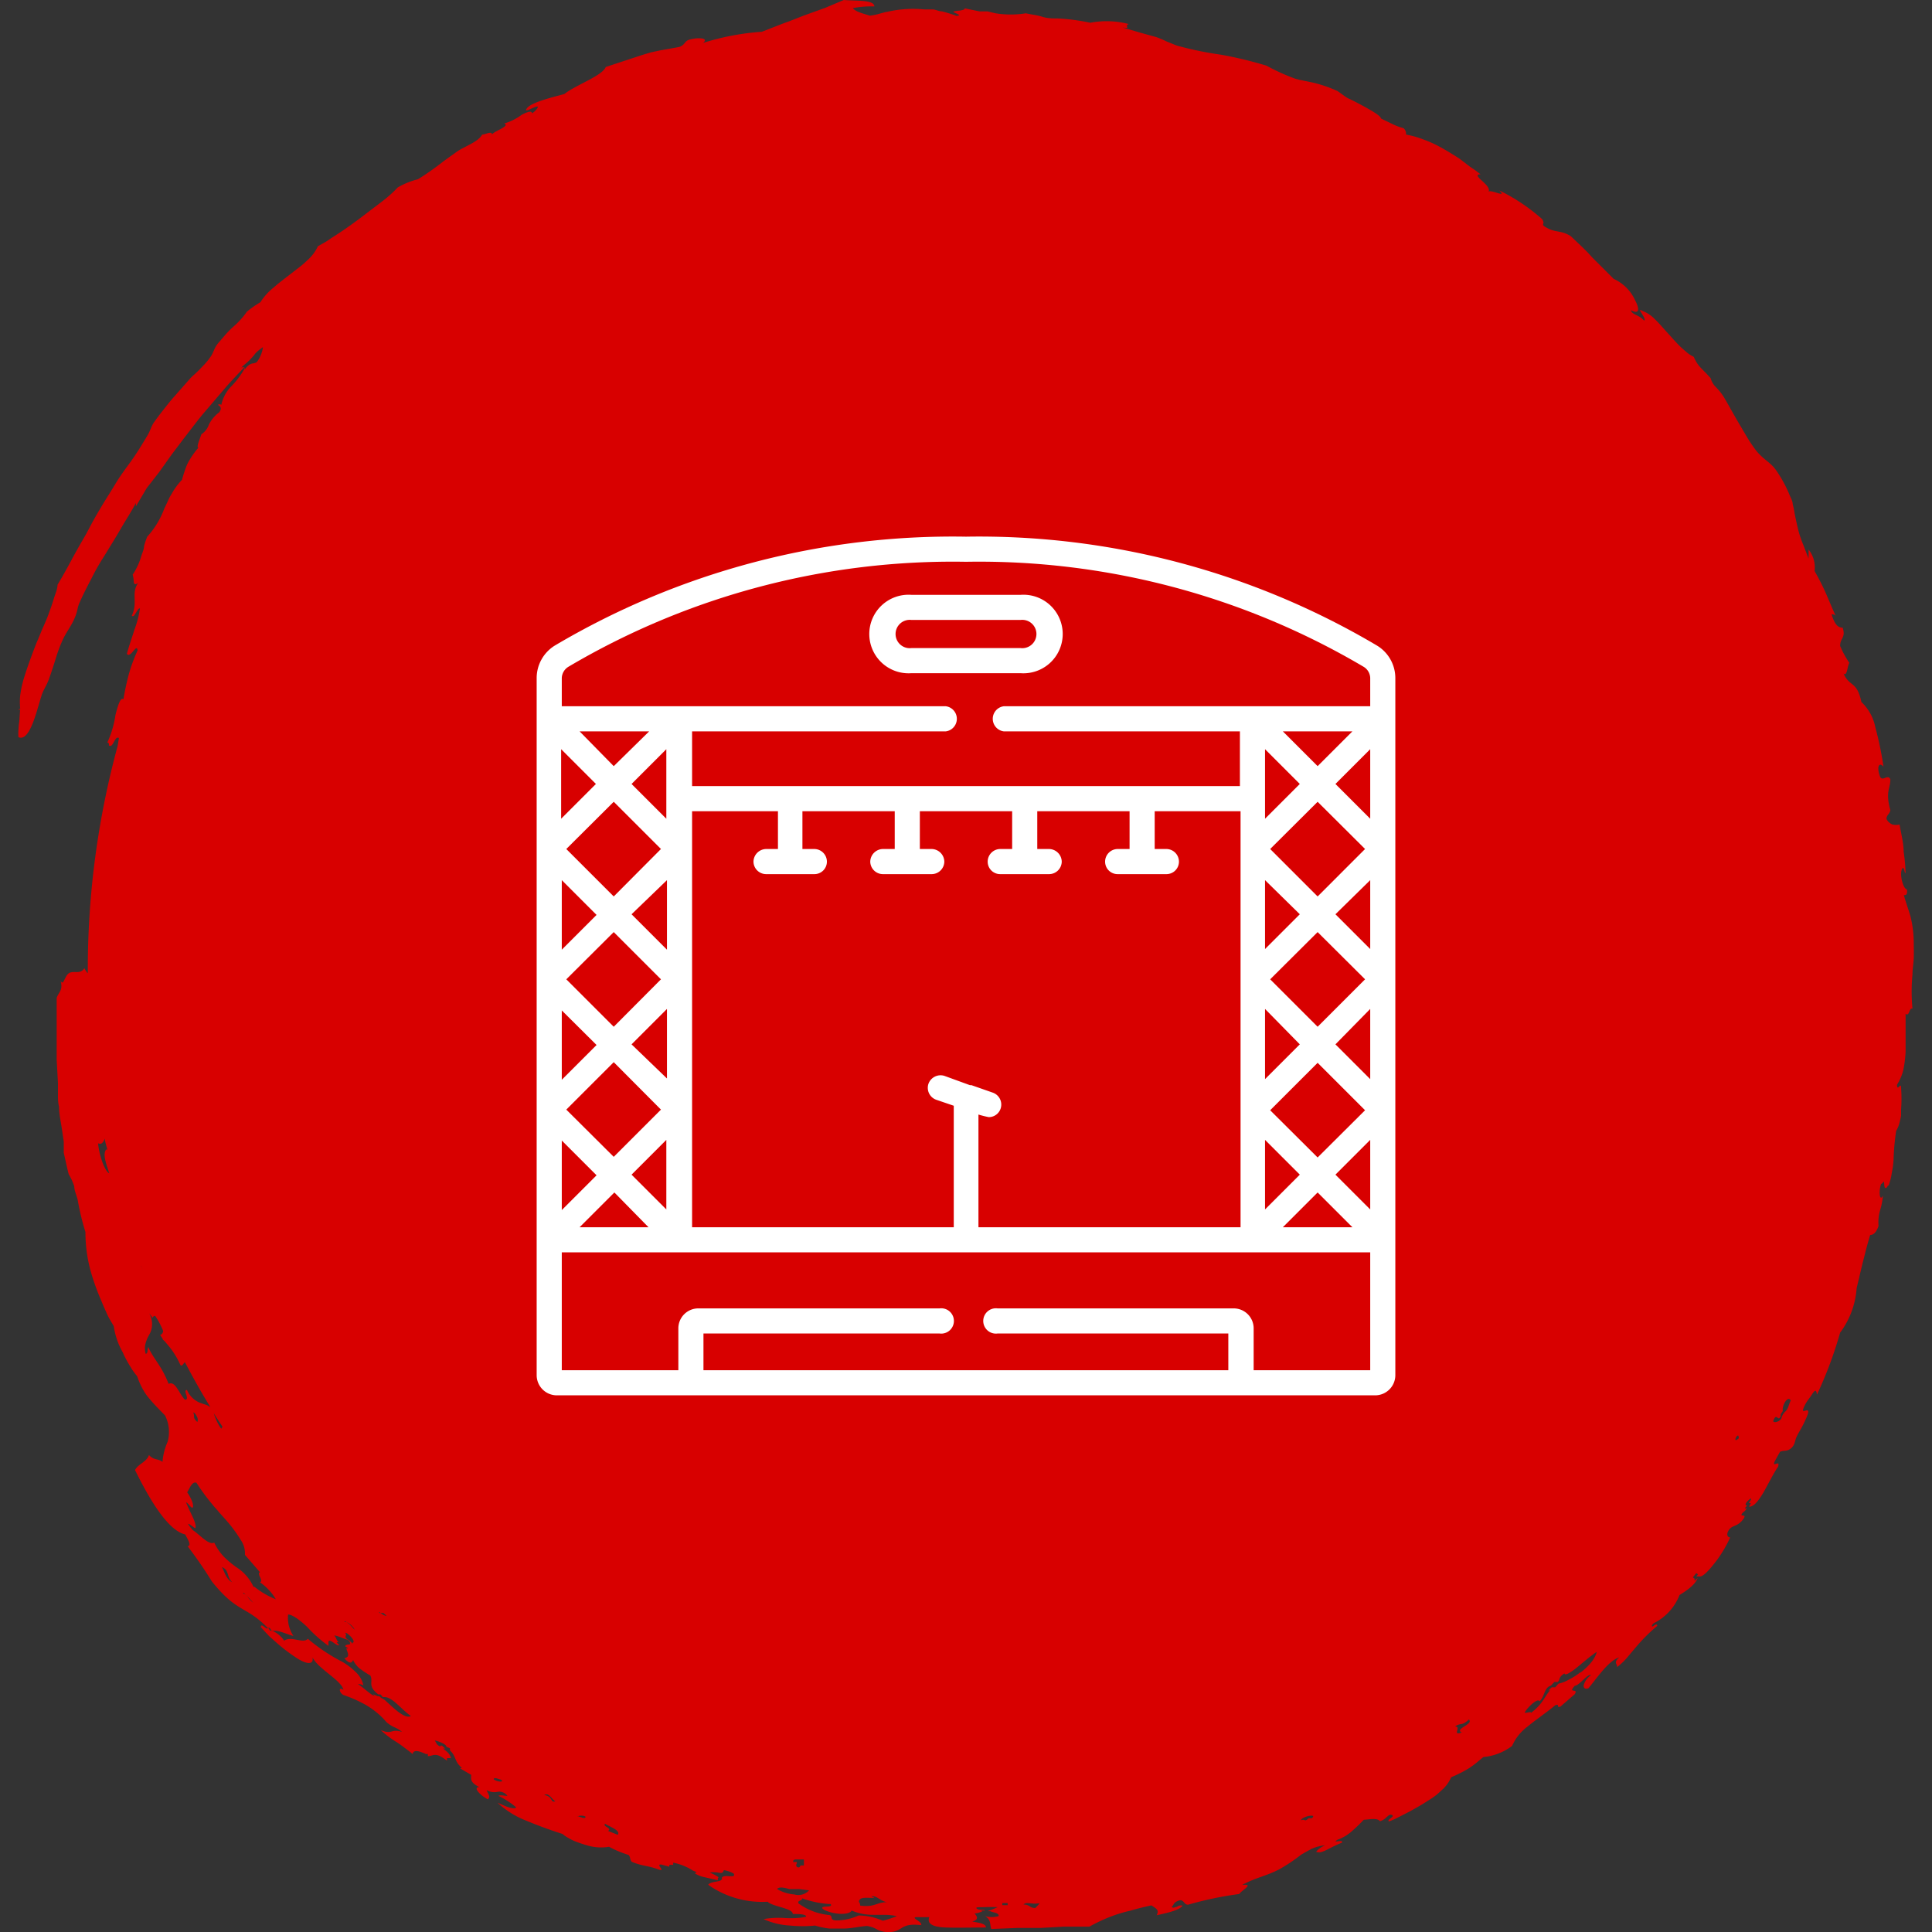 <?xml version="1.0" encoding="UTF-8"?> <svg xmlns="http://www.w3.org/2000/svg" id="Слой_1" data-name="Слой 1" viewBox="0 0 90 90"><rect x="0" y="0" width="90" height="90" fill="#333333" stroke="none"/> <defs> <style>.cls-1{fill:#d80000;fill-rule:evenodd;}.cls-2{fill:#fff;}</style> </defs> <path class="cls-1" d="M.86,34a1.92,1.92,0,0,0,0,.34c.53.24.86-1.27,1.06-1.89.08-.29.24-.49.35-.79s.21-.61.31-.93a7.22,7.22,0,0,1,.34-.92c.16-.35.39-.63.55-1s.12-.46.22-.7c.17-.39.37-.78.57-1.16.1-.2.2-.39.31-.58s.23-.38.35-.57c.23-.38.47-.76.7-1.16s.49-.79.71-1.21c0,0,0,.12,0,.16l.51-.86L7.41,22,8,21.17l.59-.78.61-.79c.21-.27.44-.53.67-.8l.7-.82c.25-.28.51-.55.78-.84l.06,0a3.86,3.86,0,0,1-.65.87,1.77,1.77,0,0,0-.45.85s-.08-.06-.16,0c.11.07.21.14.06.35a1.58,1.58,0,0,0-.48.57.86.86,0,0,1-.35.45c-.09.28-.24.6-.14.63a3.71,3.71,0,0,0-.52.77,5.53,5.53,0,0,0-.24.72A3.07,3.07,0,0,0,8,23a2.21,2.21,0,0,0-.18.34l-.17.36A4,4,0,0,1,6.86,25a3.76,3.76,0,0,0-.15.44c0,.15-.08.31-.13.47a3,3,0,0,1-.4.86,1.26,1.26,0,0,1,.05.32c0,.11.06.18.21.06-.35.49,0,.89-.3,1.53.12.14.25-.36.38-.34a4.72,4.72,0,0,1-.26,1c-.1.33-.23.68-.35,1.12.18.23.46-.53.5-.16A7.55,7.55,0,0,0,6,31.41c-.11.42-.2.85-.25,1.17-.13-.12-.25.25-.37.72A4.69,4.69,0,0,1,5,34.59s.1,0,.07.13c.2.17.27-.47.47-.34l-.06.37A39.7,39.7,0,0,0,4.09,45.1v.24a.91.91,0,0,1-.16-.24c-.18.31-.49.1-.71.23s-.26.65-.4.35c.13.45-.09.53-.18.81l0,.43c0,.15,0,.3,0,.45v1c0,.33,0,.68,0,1l.06,1.08,0,.55c0,.18,0,.36.05.55,0,.36.09.73.14,1.09l.08.54,0,.26,0,.26c.08.35.15.69.23,1a2.64,2.64,0,0,1,.26.57c0,.2.11.41.16.63a11.7,11.7,0,0,0,.36,1.49,6.84,6.84,0,0,0,.31,2.05,11.29,11.29,0,0,0,.44,1.18c.08.2.17.4.26.6s.21.38.31.56A3.44,3.44,0,0,0,5.72,63a3.36,3.36,0,0,0,.16.33c.06.11.12.22.18.31a3.08,3.08,0,0,0,.33.47,3.38,3.38,0,0,0,.25.58,2.51,2.51,0,0,0,.34.49c.25.3.51.55.71.76a1.71,1.71,0,0,1,.12,1.22,2.83,2.83,0,0,0-.24.94c-.22-.17-.4-.06-.63-.32-.11.33-.5.41-.65.7.62,1.26,1.51,2.82,2.34,3,.1.22.32.51.11.55a19.6,19.6,0,0,1,1.13,1.64c1.2,1.49,1.53,1.09,2.6,2.16h.09l.11.15c.27-.07.65.14,1,.23a1.53,1.53,0,0,1-.25-1c.19,0,.53.24.88.57a6.44,6.44,0,0,0,1,.89v-.19c.05-.19.39.23.5.16l-.12-.14h.09c-.12-.12-.09-.2-.2-.31.16,0,.42.15.62.19l.09.08c.12.25-.14.07-.2.23l.15.1-.1,0c.09.27.17.39-.09.46.27.3.35.2.41.08a1.07,1.07,0,0,0,.3.39,3.92,3.92,0,0,0,.5.33c.16.3-.16.47.37.88l.1,0,.12.13a.47.47,0,0,1,.3.06,1.48,1.48,0,0,1,.31.22c.22.19.45.43.69.6-.28.16-.81-.38-1.23-.76l-.16-.09L17.65,79c0,.09-.44-.2-.19,0-.14,0-.54-.4-.79-.55.06,0,.16,0,.26.07a1.18,1.18,0,0,0-.36-.63,3.07,3.07,0,0,0-.65-.49,8.4,8.4,0,0,1-1.58-1.06c-.21.25-.77-.15-1.1.09a1.34,1.34,0,0,0-.57-.47h-.09l-.11-.16c0,.23-.31-.26-.32,0l.39.42.43.38a8.16,8.16,0,0,0,.81.61c.48.32.84.37.78,0,.28.55,1.34,1.06,1.44,1.51-.24-.17-.21.13,0,.24a6.19,6.19,0,0,1,1,.44,3.64,3.64,0,0,1,1,.82c.32.28.43.21.73.46-.54-.17-.44.15-1-.09a4.66,4.66,0,0,0,.69.53,4.56,4.56,0,0,1,.39.27c.13.1.27.2.41.32.05-.24.35-.12.62,0l.09,0v.1c.25,0,.34-.23.89.21v-.12l.19,0a.62.62,0,0,0-.23-.33l-.14-.12.1,0c-.13-.09-.17-.2-.24-.09-.2-.11-.16-.18-.25-.28.09,0,.57.17.54.29l.17.07v.1c.27.25.22.46.43.69l.13.14-.1,0,.53.31c0,.18-.08.34.38.57-.31,0,0,.35.39.57.16-.12,0-.27-.05-.43a.71.71,0,0,0,.51.08.47.47,0,0,1,.46.19c-.14,0-.34-.06-.42,0a3.61,3.61,0,0,1,.83.54c-.15.14-.73-.17-.87-.22a4.2,4.2,0,0,0,1.35.84c.62.26,1.28.49,1.67.61a1.51,1.51,0,0,0,.26.18,2.64,2.64,0,0,0,.29.15,6.45,6.45,0,0,0,.62.21,2.24,2.24,0,0,0,1,.06,5.11,5.11,0,0,0,.91.38c.1.1.05.21.15.32.51.21.73.17,1.2.34s-.15-.26.19-.21l.36.1,0-.09.18,0,0-.1a2.65,2.65,0,0,1,.92.37l.17.07-.08.06a1.37,1.37,0,0,0,.46.18l.61.14,0-.11s.19,0-.38-.25c.48-.07.56.15.66-.11a1.28,1.28,0,0,1,.46.16c.12.26-.43,0-.55.19l0,.08-.08.06c-.19.06-.47.06-.56.19a4.35,4.35,0,0,0,2.77.79c.22.23,1.18.3,1.17.57.18,0,.66,0,.62.13a2.89,2.89,0,0,1-.45.06,4.68,4.68,0,0,1-.53,0,4.06,4.06,0,0,0-1,.05,3.42,3.42,0,0,0,1.24.3,5.87,5.87,0,0,0,1.16,0,3.58,3.58,0,0,0,.68.14l.31,0h.31c.39,0,.76-.1,1.12-.12a1.27,1.27,0,0,1,.48.17,1.24,1.24,0,0,0,.64.11c.57-.06.45-.43,1.4-.32.07-.16-.47-.33-.25-.37l.63,0c-.13.33.22.46.76.48s1.26,0,1.88,0c0-.19-.36-.22-.64-.28.32-.08.23-.24.11-.37a1.08,1.08,0,0,0,.37-.11L45.69,89l.09,0a.31.31,0,0,0,.1,0c0-.06-.28,0-.38-.09s.22-.06.41-.07.43,0,.57,0a4.81,4.81,0,0,1-.48.19l.06,0,.07,0c.14.07.41.07.39.23a1.13,1.13,0,0,1-.63,0c.3.18.21.41.29.6l1.22-.05c.37,0,.73,0,1.09,0l1.07-.06.57,0h.31l.31,0a7.46,7.46,0,0,1,1.16-.53,6.62,6.62,0,0,1,.73-.21c.28-.08.61-.17,1-.25.21.15.38.2.24.46.55-.12,1.07-.24,1.21-.45a.32.32,0,0,0-.27.06c-.08,0-.16.08-.24,0,.11-.09.07-.2.32-.29s.23.18.44.19a16.37,16.37,0,0,1,2.39-.5c.1-.17.74-.49.13-.42.64-.35,1.15-.42,1.75-.74a7.84,7.84,0,0,0,1-.67l.24-.14.26-.14a2.16,2.16,0,0,1,.62-.16,1.12,1.12,0,0,0-.42.3c.27.12.54-.16,1.2-.42.1-.19-.52.06-.2-.14a2,2,0,0,0,.67-.4,7.24,7.24,0,0,0,.55-.53c.22,0,.63-.11.75.07.31-.08.39-.37.56-.29s-.28.22-.13.3l.24-.1.24-.12.47-.24c.31-.17.61-.34.88-.52a4.17,4.17,0,0,0,.38-.26l.31-.28a1.63,1.63,0,0,0,.37-.54,6,6,0,0,0,.8-.4c.12-.08.24-.16.35-.25l.35-.29a2.6,2.6,0,0,0,1.34-.52,2.24,2.24,0,0,1,.72-.9c.37-.31.85-.63,1.3-1,.24-.06,0,.14.23.07l.67-.58c.19-.31-.36,0,0-.39.2,0,.64-.61.75-.49a.83.83,0,0,0-.34.48c0,.11.06.18.22.13.34-.39.94-1.31,1.44-1.44-.29.25-.08.3-.1.45a3.14,3.14,0,0,0,.43-.4l.44-.52a8.06,8.06,0,0,1,1-1c0-.1-.09-.07-.17,0s-.13,0,0-.12a2.47,2.47,0,0,0,1.21-1.32c.23-.14.74-.46.84-.79l-.14.13,0-.1-.08-.06.16-.2.08.06-.08.1.08,0h.08c.19,0,.5-.37.79-.75a6,6,0,0,0,.63-1.07c-.11,0-.21-.12-.06-.35s.39-.14.65-.48-.24-.06,0-.33c0,0,.1-.06.18-.19h-.1l.12-.14c-.3,0,.47-.64.07-.11h.1l-.08.17c.22,0,.43-.27.66-.65.11-.19.22-.41.34-.62a6.77,6.77,0,0,1,.35-.6c.11-.35-.3.08-.16-.24l.25-.45c.17-.08.32,0,.51-.16s.18-.35.25-.51.16-.3.23-.43a4.71,4.71,0,0,0,.31-.67c.1-.37-.33.06-.21-.25s.27-.45.39-.64.21-.29.24,0a19,19,0,0,0,1.08-2.89A3.93,3.93,0,0,0,86.49,60c.09-.36.18-.76.28-1.17l.08-.31.08-.32c.06-.22.12-.44.19-.67.14,0,.28-.1.39-.42a2,2,0,0,1,.08-.76,2.93,2.93,0,0,0,.12-.65c-.14.3-.21-.19-.08-.55.05,0,.08-.08.12-.1s0,.33.1.29.07-.14.13-.11a3.2,3.2,0,0,0,.15-.61,4.07,4.07,0,0,0,.08-.61,11.29,11.29,0,0,1,.12-1.33,1.39,1.39,0,0,0,.17-.44,2.61,2.61,0,0,0,.06-.27c0-.1,0-.2,0-.29a6.78,6.78,0,0,0,0-1c0-.32-.18.21-.19-.15a2.3,2.3,0,0,0,.29-.67,5.6,5.6,0,0,0,.11-.86c0-.31,0-.62,0-.92l0-.44v-.21l0-.2c.19.14.16-.31.32-.24a8.43,8.43,0,0,1,0-1.59c0-.26.05-.52.06-.77s0-.49,0-.72A5.2,5.2,0,0,0,89,42.7c-.09-.32-.2-.6-.31-1,.08,0,.18,0,.14-.27-.17,0-.39-.79-.19-1,.07,0,.07.22.13.25a8.65,8.65,0,0,0-.09-1c0-.4-.12-.84-.19-1.27a.72.72,0,0,1-.33,0,.53.53,0,0,1-.28-.26c0-.19.15-.22.18-.41-.24-.87,0-1,0-1.43-.11-.29-.38.15-.49-.16-.17-.49,0-.65.17-.43a15.48,15.48,0,0,0-.38-1.84,2.21,2.21,0,0,0-.65-1.18c-.21-1-.55-.68-.83-1.33.17.17.17-.34.27-.49a4.38,4.38,0,0,1-.43-.79c0-.38.27-.37.12-.85-.18,0-.35-.08-.52-.62.07,0,.13,0,.19.06-.16-.34-.31-.72-.47-1.08s-.34-.7-.51-1a1.33,1.33,0,0,0-.28-1c0,.14,0,.28,0,.42L84,25.37c-.08-.19-.14-.37-.19-.53-.09-.34-.15-.63-.21-.92a3.82,3.82,0,0,0-.09-.44c0-.15-.1-.3-.16-.46a6.08,6.08,0,0,0-.61-1.11c-.26-.38-.59-.49-.94-.93a6.89,6.89,0,0,1-.46-.69l-.43-.73c-.27-.47-.5-.89-.63-1.1A2.78,2.78,0,0,0,79.9,18a.92.92,0,0,1-.21-.38c-.42-.48-.58-.52-.79-1a1.4,1.4,0,0,1-.28-.17l-.14-.12-.16-.14c-.2-.19-.4-.42-.61-.65s-.41-.47-.61-.66a1.57,1.57,0,0,0-.6-.4c-.32-.21.26.42.08.45-.22-.27-.58-.27-.6-.48.4.22.4-.07.19-.46a2,2,0,0,0-1-1l-1-1-.21-.23-.22-.22L73.17,11c-.51-.32-.73-.11-1.26-.48-.09-.12.07-.08-.07-.31a8.77,8.77,0,0,0-2-1.34c.41.39-.42-.08-.51.07.22-.29-.87-.81-.36-.82l-.25-.19-.25-.17L68,7.4c-.32-.21-.62-.39-.91-.55a5.43,5.43,0,0,0-.83-.37,4.16,4.16,0,0,0-.76-.21c0-.09,0-.19-.12-.3a2.48,2.48,0,0,1-.47-.17l-.58-.28c0-.1-.32-.3-.66-.49s-.71-.38-.85-.44-.45-.32-.54-.36a6.08,6.08,0,0,0-1.11-.38c-.3-.07-.55-.1-.85-.19A9.51,9.51,0,0,1,59,3.06a18.71,18.71,0,0,0-2.11-.51,16.11,16.11,0,0,1-2.08-.43l-.47-.19a4.73,4.73,0,0,0-.47-.2l-.76-.21-.82-.24c.44.07.05-.07.29-.16a4.07,4.07,0,0,0-1.79-.06,9.64,9.64,0,0,0-1.5-.2c-.24,0-.49,0-.74-.08s-.5-.1-.76-.16a4.48,4.48,0,0,1-1.41,0L46,.53l-.18,0-.19,0L44.94.39c0,.11-.34.1-.5.14s.49.18.12.21a6.93,6.93,0,0,0-.68-.21c-.13,0-.26-.07-.4-.09l-.41,0a5.39,5.39,0,0,0-1.78.12c.1,0,.25,0,.26,0l-.29,0L41,.63a2.68,2.68,0,0,1-.48.1c-.3-.1-.65-.17-.79-.35a4.35,4.35,0,0,1,1-.08c0-.32-.85-.25-1.42-.3l-.43.18-.45.19-1,.36L37,.9,36.74,1l-.25.09-1,.39A11.72,11.72,0,0,0,32.75,2c.15-.12.09-.19-.06-.21a1.3,1.3,0,0,0-.28,0,2.05,2.05,0,0,0-.34.07c-.21.1-.16.24-.44.33l-.89.16-.42.09-.4.12-1.7.56c-.17.42-1.39.83-1.93,1.26-.47.13-1.55.38-1.75.67s.5-.2.52-.06a.75.75,0,0,1-.28.29q0-.11-.18-.06a1.32,1.32,0,0,0-.33.15,2.44,2.44,0,0,1-.78.38c.3.13-.5.36-.57.52,0-.19-.31,0-.46,0-.17.33-.79.54-1.14.77l-.42.3-.21.15-.22.17c-.29.22-.61.45-1,.69a3.63,3.63,0,0,0-.94.38,6,6,0,0,1-.75.67l-.5.38-.54.41c-.36.27-.73.53-1.07.75l-.25.16-.22.15-.39.22a2,2,0,0,1-.51.67,3.65,3.65,0,0,1-.36.31l-.4.31c-.27.21-.55.42-.8.64a2.77,2.77,0,0,0-.61.68,4.59,4.59,0,0,0-.63.44,3.65,3.65,0,0,1-.62.69q-.18.16-.36.36l-.37.43c-.19.24-.2.44-.37.66A3.17,3.17,0,0,1,9.5,17l-.26.27c-.15.15-.29.26-.38.36l-.88,1c-.29.36-.58.72-.81,1.05-.12.17-.17.38-.28.57-.28.47-.53.88-.79,1.24s-.51.69-.73,1.06-.47.75-.7,1.14l-.17.29-.17.3-.32.6-.34.59c-.11.2-.22.39-.33.6-.21.39-.43.79-.66,1.17,0,.21-.11.43-.18.67s-.16.48-.25.73-.21.5-.32.76l-.16.39c-.06.13-.11.26-.16.39-.2.53-.39,1.05-.53,1.53a5,5,0,0,0-.14.69,3.15,3.15,0,0,0,0,.61c-.16.07,0,.09,0,0L.9,33.6A3.13,3.13,0,0,0,.86,34ZM40.59,88.35c.2-.09.43.22.73.26-.5,0-.55.25-1.25.16,0-.19-.13-.15,0-.3S41.05,88.5,40.59,88.35ZM37.12,86.8l0-.06.07,0-.24,0c0-.07,0-.11.13-.12h.16l.21,0,0,.2,0,.08-.17,0C37.29,87.06,37,87,37.12,86.8ZM10.37,66.47a.15.15,0,0,0-.06.09,2.34,2.34,0,0,1-.35-.73C10.09,66.05,10.23,66.26,10.37,66.47ZM4.57,53.26c.15.06.21,0,.32-.22,0,.17.07.34.11.51l-.06,0c-.16.24,0,.63.15,1.11C4.85,54.54,4.6,53.71,4.57,53.26Zm2,5.69a1.43,1.43,0,0,0,.08.22A.58.58,0,0,1,6.59,59Zm1.28,5.51c-.31-.83-.75-1.22-.94-1.71-.06.09,0,.28-.12.32a.88.88,0,0,1,0-.52,1.53,1.53,0,0,1,.16-.37,1,1,0,0,0,0-1s.09.11.14.18,0-.06.14-.06a3.7,3.7,0,0,1,.37.7.21.21,0,0,1-.14.19l.11.16c0,.06.08.1.12.15l.24.29a3.91,3.91,0,0,1,.48.81c.08.05.13-.07.2-.15.38.72.77,1.42,1.19,2.1l0,0-.15-.09-.3-.1a1.11,1.11,0,0,1-.64-.61c-.22,0,.17.47-.1.45C8.33,64.9,8.17,64.33,7.87,64.46ZM9,65.8c.07,0,.14.12.19.23s0,.23,0,.21C8.94,66,9.1,66,9,65.8ZM10.33,73c.36.13.21.45.49.71C10.5,73.55,10.44,73.13,10.33,73Zm1,1.24s.1,0,.19.13.19.22.26.28S11.47,74.3,11.34,74.19Zm.49-.29A2.11,2.11,0,0,0,11,73a4.93,4.93,0,0,1-.53-.44,2.46,2.46,0,0,1-.49-.7c-.26.14-.69-.39-1-.58-.53-.62.11-.06.12-.09.08-.24-.25-.72-.43-1.2.08,0,.23.28.3.24s0-.36-.25-.71c.14-.24.23-.51.43-.45a9.89,9.89,0,0,0,.65.9l.19.23c.07.08.14.15.2.23l.4.45a6.43,6.43,0,0,1,.62.85,1.08,1.08,0,0,1,.2.7l.7.81c-.17.07.19.4,0,.47a2.53,2.53,0,0,1,.74.79A3.86,3.86,0,0,1,11.83,73.9Zm4.6,2.62,0,0a1,1,0,0,0-.27-.23l0,0c-.14-.13.05-.15-.07-.27C16.14,76,16.62,76.47,16.43,76.52Zm-.37-1c.1-.08.41.2.47.34C16.43,75.86,16.32,75.64,16.06,75.52Zm1.61-.43c.08,0,.12,0,.2,0l.14.12C18,75.29,17.84,75.25,17.67,75.09ZM23,82.89c0-.13.24,0,.29,0C23.57,83,23.22,83.05,23,82.89Zm2.35.73c.22-.13.31.16.52.29C25.63,84,25.78,83.7,25.37,83.62Zm1.54,1a.47.47,0,0,1,.38,0C27.3,84.76,27.09,84.66,26.91,84.6Zm1.88.85-.45-.18c.23-.12-.28-.21-.13-.33C28.44,85.11,28.89,85.27,28.79,85.45ZM37,88.25A1.85,1.85,0,0,1,36.2,88c.06-.1.28-.09.56,0L37,88l.23,0,.46.06A.68.68,0,0,1,37,88.25Zm4.11,1.22A2.84,2.84,0,0,0,40,89.23a2.56,2.56,0,0,1-1,.23c-.41,0-.16-.19-.36-.25a2.87,2.87,0,0,1-1.44-.54c-.08-.16.2-.11.16-.24a4.66,4.66,0,0,0,1.34.27c.09.18-.33.07-.39.16s.36.24.67.28.63,0,.69-.14a2.56,2.56,0,0,0,1,.2l.57,0a3.08,3.08,0,0,1,.54.06A5.21,5.21,0,0,1,41.15,89.47Zm5.58-.72v-.1l.25,0v.1Zm1.51.13c-.23,0-.23-.16-.52-.16.07-.08.18-.07.31-.06a1.25,1.25,0,0,0,.43,0C48.4,88.73,48.29,88.8,48.24,88.88ZM61.11,84.7c-.11,0-.11,0-.15,0-.22.21-.13,0-.36.1C60.65,84.61,61.39,84.47,61.11,84.7Zm7-4c-.51.19,0-.28-.33-.27.27-.2.29,0,.65-.33C68.66,80.34,67.71,80.53,68.11,80.72Zm5.51-2.8a3,3,0,0,1-.57.36,1.52,1.52,0,0,1-.45.17l-.15.17-.16,0c-.11.09-.23.22-.07.12-.15.18-.24.35-.36.52a2.28,2.28,0,0,1-.54.55c0-.07-.15,0-.29,0,0-.11.58-.73.69-.54.25-.23.2-.63.53-.73l.16-.17.16,0c.13-.14,0-.19.31-.4,0,.12.23,0,.5-.21s.62-.53,1-.79C74.31,77.28,74,77.63,73.62,77.92ZM81,67c-.36.32,0-.4,0,0Zm2.43-1.78c-.14.28-.1.39-.29.56l-.08.1L83,66c0,.17-.31.32-.4.21.16-.47.22.07.35-.24l0-.09.1-.15C83,65.46,83.29,65,83.41,65.23ZM11.37,17a2.75,2.75,0,0,0,.46-.45,1.07,1.07,0,0,1,.15-.17,2.91,2.91,0,0,1,.27-.21,1.48,1.48,0,0,1-.29.7c-.16.1-.25,0-.47.23l-.08.09c0-.08-.06-.1-.17-.07Z"></path> <path class="cls-2" d="M64.14,30.07A36.36,36.36,0,0,0,45,25a36.37,36.37,0,0,0-19.15,5.07A1.78,1.78,0,0,0,25,31.58v1.91h0v6.06h0v6.07h0v6.07h0V64.06a.94.94,0,0,0,.94.94H64.06a.94.94,0,0,0,.94-.94V51.69h0V45.62h0V39.55h0V33.49h0V31.58a1.77,1.77,0,0,0-.86-1.51Zm-38,4.83,1.62,1.62-1.62,1.62Zm4.65,10.72-2.2,2.21-2.21-2.21,2.21-2.2Zm-4.41-6.07,2.21-2.2,2.2,2.2-2.2,2.21Zm4.41,12.14-2.2,2.2-2.21-2.2,2.21-2.21Zm-.58,5.48H27l1.62-1.62Zm-.79-2.45,1.62-1.62v3.24Zm0-6.07L31.07,47v3.24Zm0-6.06L31.07,41v3.24Zm0-6.07,1.62-1.62v3.24Zm-.83-.83L27,34.07h3.24ZM26.17,41l1.62,1.62-1.62,1.62Zm0,6.07,1.62,1.61-1.62,1.62Zm0,6.06,1.62,1.62-1.62,1.62ZM63.83,63.83H58.4V61.88a.93.93,0,0,0-.93-.93h-11a.59.59,0,1,0,0,1.17H57.22v1.71H32.77V62.12h11a.59.59,0,1,0,0-1.17H32.53a.93.93,0,0,0-.93.93v1.95H26.17V58.34H63.83ZM35.66,40.72h2.27a.58.58,0,0,0,.59-.58.59.59,0,0,0-.59-.59h-.55V37.79h4.3v1.76h-.55a.6.6,0,0,0-.59.59.59.59,0,0,0,.59.58H43.4a.59.59,0,0,0,.59-.58.6.6,0,0,0-.59-.59h-.55V37.79h4.3v1.76H46.6a.59.59,0,0,0-.59.59.58.58,0,0,0,.59.58h2.27a.59.59,0,0,0,.59-.58.6.6,0,0,0-.59-.59h-.55V37.79h4.3v1.76h-.55a.59.59,0,0,0-.59.59.58.58,0,0,0,.59.58h2.27a.58.58,0,0,0,.58-.58.59.59,0,0,0-.58-.59h-.55V37.79h4v1.76h0v6.07h0v6.07h0v5.48H45.58V51.92a4.76,4.76,0,0,0,.48.12.58.58,0,0,0,.55-.39.59.59,0,0,0-.36-.75l-1-.35-.07,0L44,50.12a.6.6,0,0,0-.75.37.59.59,0,0,0,.36.74l.82.28v5.66H32.24V51.69h0V45.62h0V39.55h0V37.79h4v1.76h-.55a.6.6,0,0,0-.59.59.59.59,0,0,0,.59.58Zm23.51,11,2.21-2.21,2.21,2.21-2.21,2.2ZM63,57.17H59.76l1.62-1.62ZM59.17,45.62l2.21-2.2,2.21,2.2-2.21,2.21Zm0-6.07,2.21-2.2,2.21,2.2-2.21,2.21Zm.59-5.48H63l-1.62,1.62Zm.79,2.45-1.62,1.62V34.9Zm0,6.07-1.62,1.62V41Zm0,6.06-1.62,1.62V47Zm0,6.07-1.62,1.62V53.1Zm3.28,1.62-1.62-1.62,1.62-1.62Zm0-6.07-1.62-1.62L63.83,47Zm0-6.06-1.62-1.62L63.83,41Zm0-6.07-1.62-1.62,1.62-1.62Zm0-5.24H46.76a.59.59,0,0,0,0,1.17h11v2.55H32.24V34.07H44.06a.59.59,0,0,0,0-1.17H26.17V31.58a.64.64,0,0,1,.31-.52A35.2,35.2,0,0,1,45,26.17a35.22,35.22,0,0,1,18.52,4.89.63.63,0,0,1,.31.52Z"></path> <path class="cls-2" d="M47.54,27.71H42.46a1.83,1.83,0,1,0,0,3.65h5.08a1.83,1.83,0,1,0,0-3.65Zm0,2.48H42.46a.66.66,0,1,1,0-1.31h5.08a.66.66,0,1,1,0,1.31Z"></path> </svg> 
